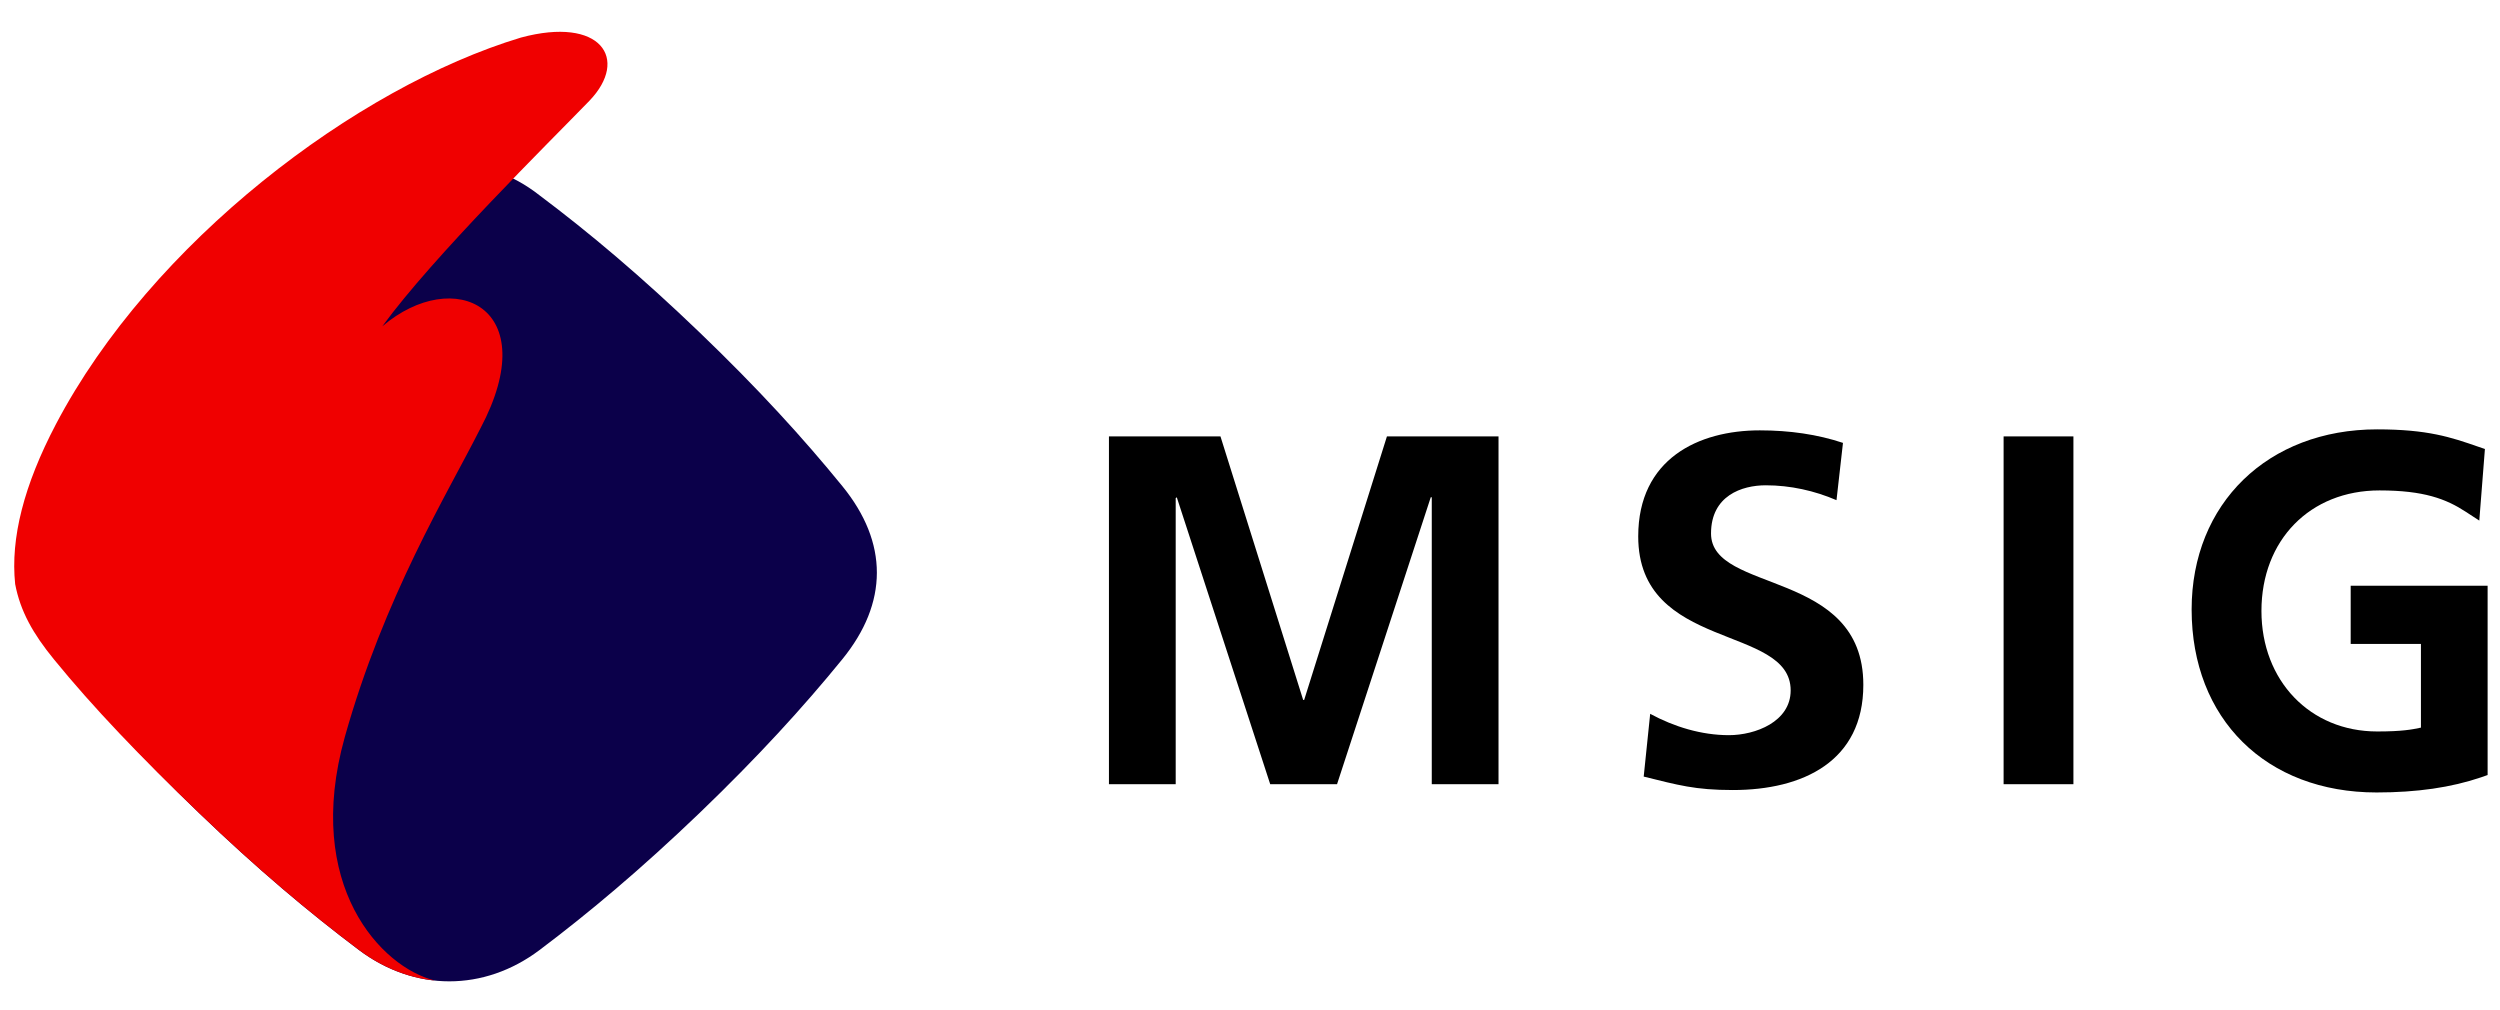 <?xml version="1.0" encoding="utf-8"?>
<!-- Generator: Adobe Illustrator 27.3.1, SVG Export Plug-In . SVG Version: 6.00 Build 0)  -->
<svg version="1.1" id="ƒŒƒCƒ_x201E__x5B__x5F_1"
	 xmlns="http://www.w3.org/2000/svg" xmlns:xlink="http://www.w3.org/1999/xlink" x="0px" y="0px" viewBox="0 0 351.28 141.88"
	 style="enable-background:new 0 0 351.28 141.88;" xml:space="preserve">
<style type="text/css">
	.st0{fill:#0B004A;}
	.st1{fill:#F00000;}
</style>
<g>
	<g>
		<g>
			<path class="st0" d="M7.85,68.33c5.51-6.76,11.91-13.77,20.08-21.61c8.17-7.84,15.45-13.98,22.49-19.26
				c7.79-5.85,17.72-6.05,25.37-0.03l0,0c7.04,5.28,14.33,11.42,22.5,19.27c8.17,7.84,14.57,14.85,20.07,21.61
				c6.48,7.95,6.46,16.39-0.02,24.34c-5.5,6.76-11.9,13.76-20.07,21.61c-8.18,7.84-15.44,13.95-22.47,19.24
				c-7.8,5.86-17.54,5.85-25.35,0c-7.04-5.3-14.33-11.42-22.49-19.27C19.78,106.38,13.41,99.4,7.9,92.64
				C1.82,85.17,1.61,75.68,7.85,68.33"/>
			<path class="st1" d="M2.13,82.07c0.72,3.8,2.5,6.97,5.45,10.58c5.51,6.76,12.2,13.74,20.38,21.58
				c8.16,7.84,15.45,13.97,22.49,19.26c3.29,2.48,7,3.93,10.64,4.28c-7.49-1.82-18.47-13.34-12.65-34.18
				c5.55-19.79,14.46-34.28,18.94-43.16l0.13-0.25c9.06-17.07-3.74-22.9-13.79-14.33c7.14-9.81,23.43-25.83,29.1-31.69l0,0
				c5.65-5.89,1.61-11.91-9.63-8.88l0,0C50.05,12.27,21.27,34.05,7.85,59.62C3.36,68.18,1.46,75.62,2.13,82.07z"/>
		</g>
	</g>
	<g>
		<polygon points="183.25,98.35 183.11,98.35 171.49,61.32 155.82,61.32 155.82,110.19 165.2,110.19 165.2,70 165.35,69.87 
			178.48,110.19 187.87,110.19 201.04,69.87 201.18,69.87 201.18,110.19 210.56,110.19 210.56,61.32 194.88,61.32 		"/>
		<path d="M240.42,74.96c0-5.31,4.33-6.77,7.69-6.77c3.45,0,6.86,0.76,9.94,2.09l0.91-8.05c-3.57-1.19-7.49-1.76-11.69-1.76
			c-8.61,0-17.08,4-17.08,14.9c0,16.19,21.42,12.33,21.42,21.64c0,4.41-4.97,6.29-8.68,6.29c-3.85,0-7.71-1.18-11.06-3l-0.91,8.82
			c4.83,1.19,7.2,1.89,12.52,1.89c9.88,0,18.34-4.05,18.34-14.77C261.84,79.88,240.42,83.44,240.42,74.96z"/>
		<rect x="281.53" y="61.32" width="9.81" height="48.87"/>
		<path d="M330.32,90.48c0,0,7.83,0,9.85,0c0,2.03,0,10.09,0,11.76c-1.26,0.27-2.66,0.54-6.15,0.54c-9.42,0-16.26-7.12-16.26-16.93
			c0-9.97,6.83-16.94,16.59-16.94c6.24,0,9.36,1.2,12.12,3l1.9,1.24l0.79-10.06l-0.99-0.34c-3.77-1.31-7.04-2.42-14.16-2.42
			c-15.34,0-26.06,10.41-26.06,25.31c0,15.38,10.45,25.71,25.99,25.71c5.67,0,10.48-0.7,14.69-2.13l0.91-0.32V82.3h-19.24V90.48z"/>
	</g>
</g>
</svg>
